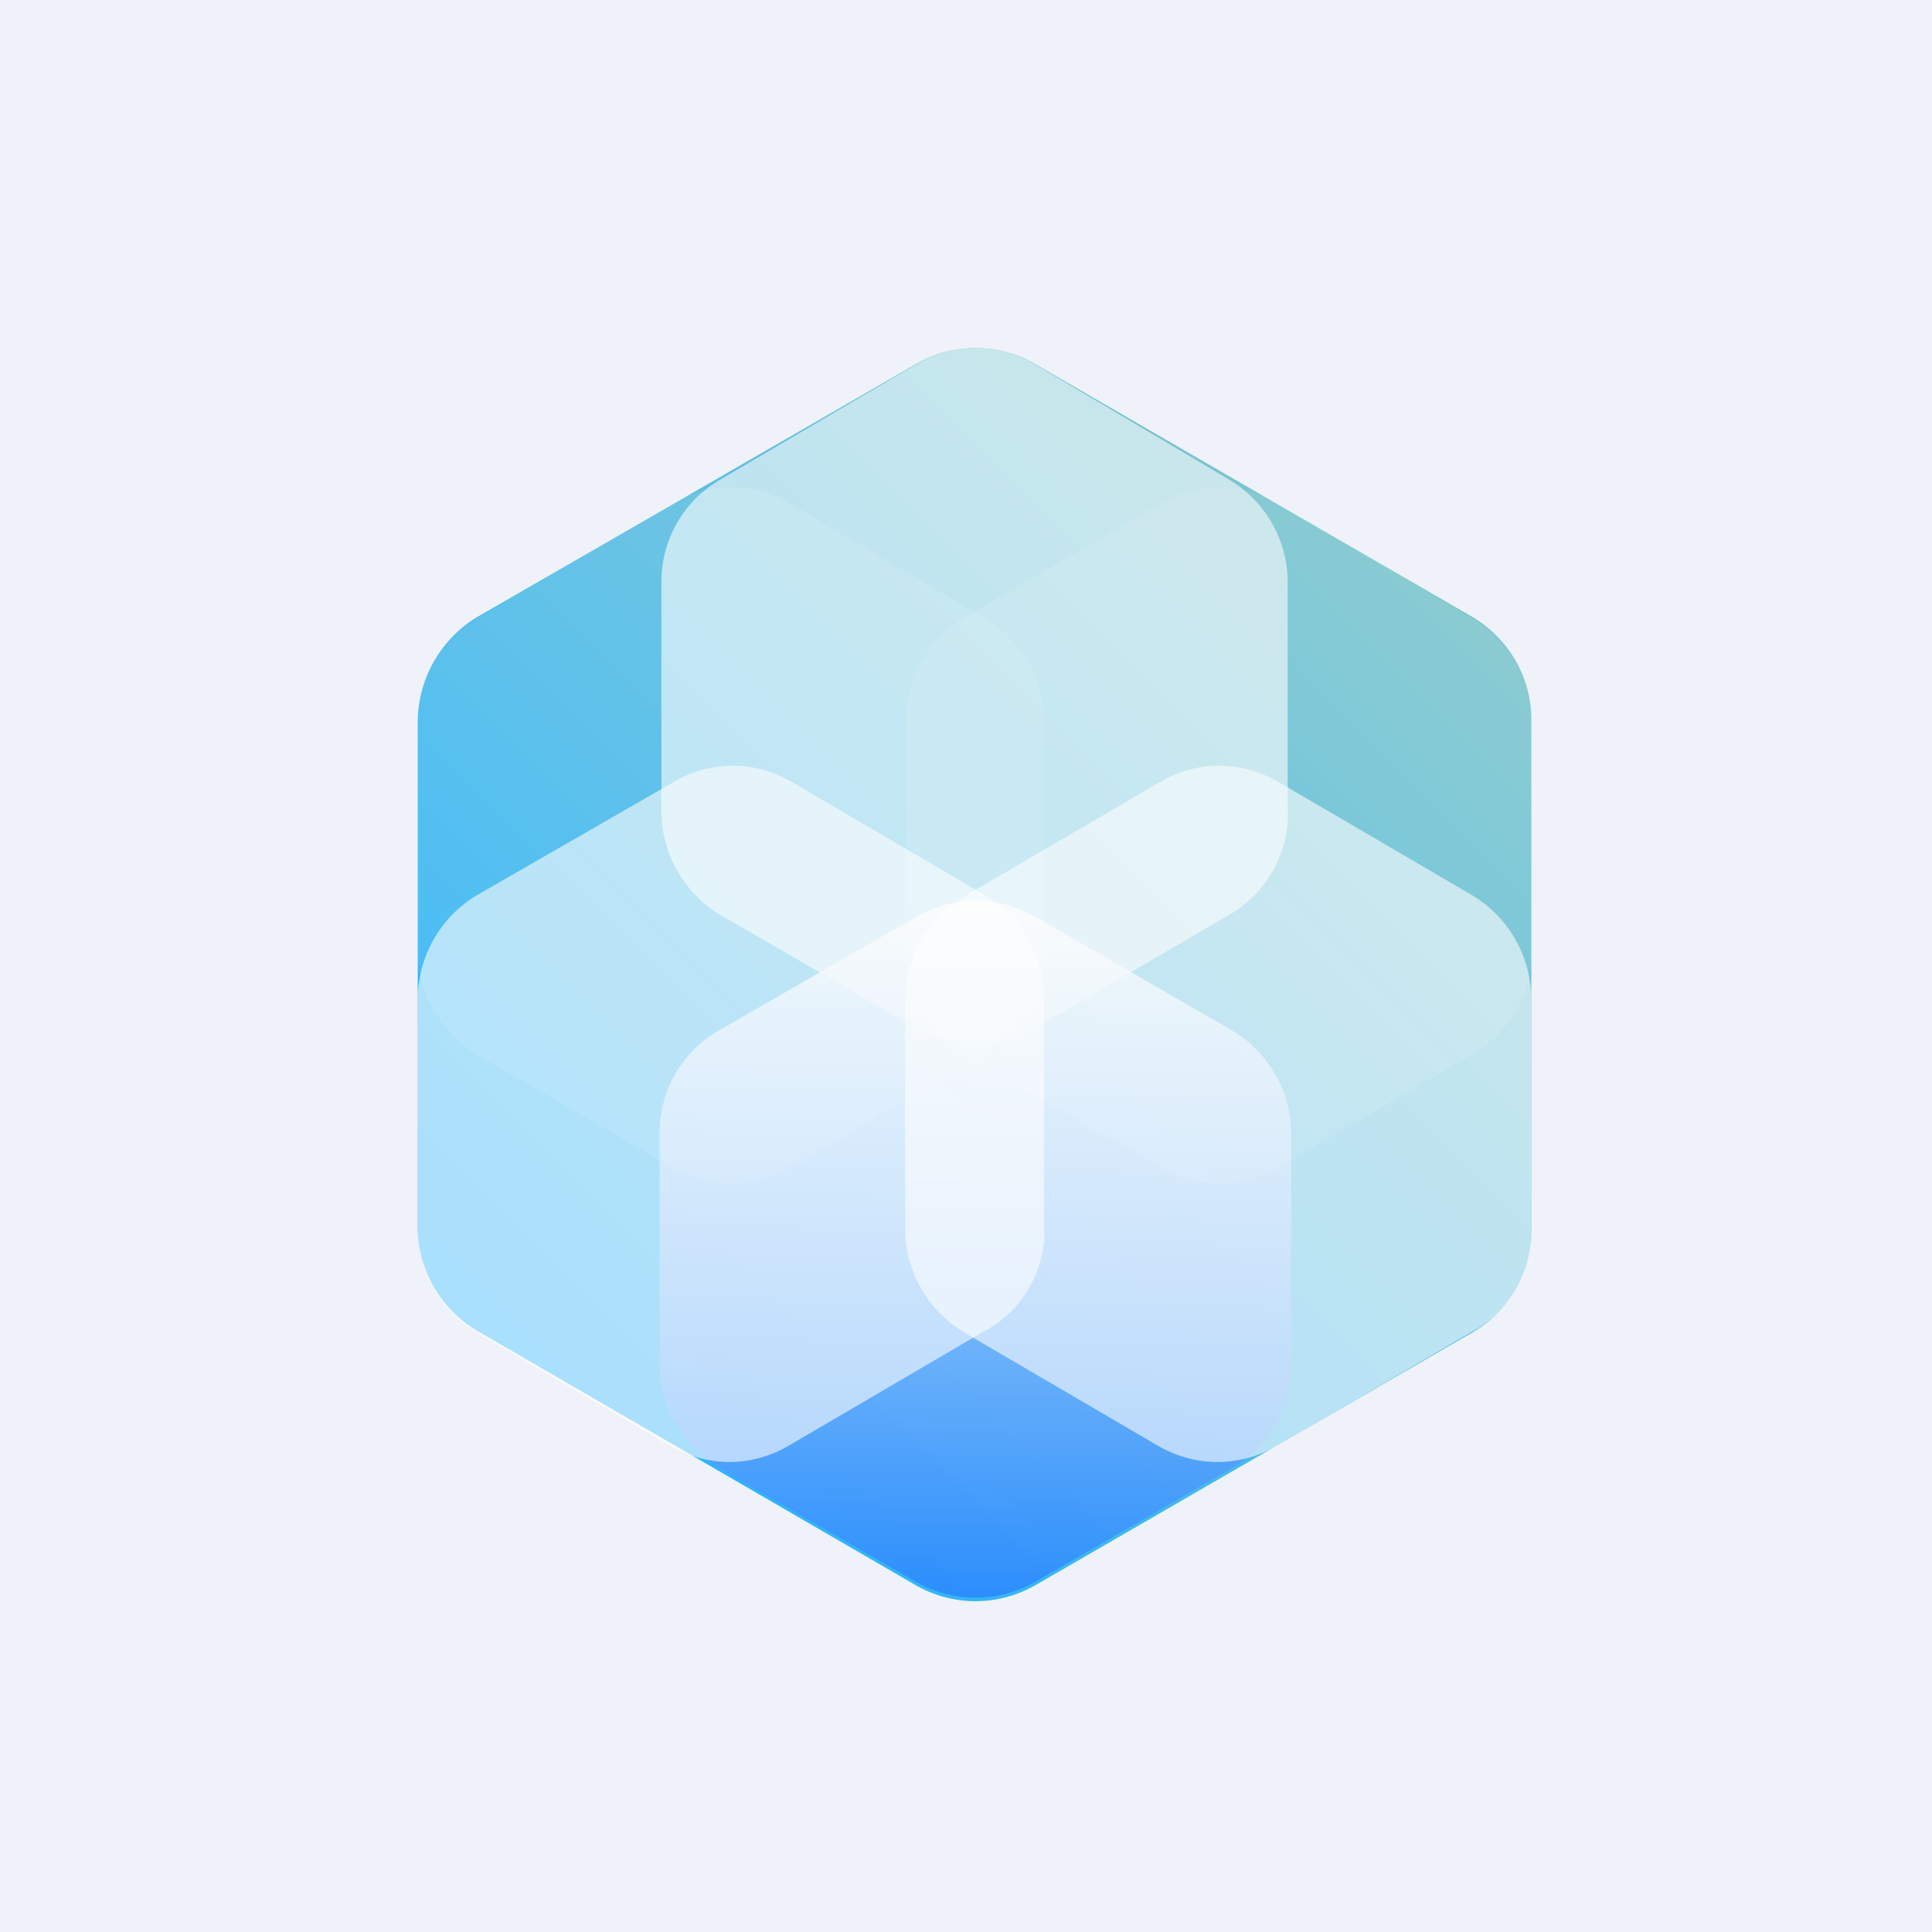 <?xml version="1.0" encoding="UTF-8"?>
<!-- generated by Finnhub -->
<svg viewBox="0 0 55.5 55.5" xmlns="http://www.w3.org/2000/svg">
<path d="M 0,0 H 55.5 V 55.5 H 0 Z" fill="rgb(239, 242, 248)"/>
<path d="M 43.99,35.285 V 20.7 C 44,19.47 43.34,18.35 42.31,17.73 L 29.74,10.46 A 3.41,3.41 0 0,0 26.31,10.46 L 13.7,17.73 A 3.55,3.55 0 0,0 12,20.7 V 35.25 C 12,36.48 12.66,37.6 13.69,38.22 L 26.31,45.54 C 27.39,46.15 28.66,46.15 29.74,45.54 L 42.31,38.27 A 3.38,3.38 0 0,0 44,35.3 Z" fill="url(#b)"/>
<path d="M 36.99,23.285 V 16.75 C 37,15.52 36.34,14.4 35.33,13.79 L 29.72,10.46 A 3.35,3.35 0 0,0 26.33,10.46 L 20.67,13.79 A 3.38,3.38 0 0,0 19,16.75 V 23.3 C 19,24.53 19.66,25.65 20.67,26.27 L 26.33,29.54 C 27.39,30.15 28.66,30.15 29.72,29.54 L 35.33,26.27 A 3.38,3.38 0 0,0 37,23.3 Z" fill="rgb(254, 254, 253)" opacity=".6"/>
<path d="M 37.09,39.175 V 32.59 C 37.1,31.35 36.43,30.23 35.41,29.61 L 29.74,26.34 A 3.41,3.41 0 0,0 26.31,26.34 L 20.64,29.61 A 3.38,3.38 0 0,0 18.95,32.58 V 39.18 C 18.95,40.42 19.62,41.54 20.64,42.16 L 26.31,45.44 C 27.39,46.05 28.66,46.05 29.74,45.44 L 35.41,42.16 A 3.38,3.38 0 0,0 37.1,39.19 Z" fill="url(#a)" opacity=".8"/>
<path d="M 43.99,27.285 V 20.75 C 44,19.52 43.34,18.4 42.33,17.79 L 36.72,14.46 A 3.35,3.35 0 0,0 33.33,14.46 L 27.72,17.73 A 3.57,3.57 0 0,0 26,20.75 V 27.3 C 26,28.53 26.66,29.65 27.67,30.27 L 33.33,33.54 C 34.39,34.15 35.66,34.15 36.72,33.54 L 42.33,30.27 A 3.38,3.38 0 0,0 44,27.3 Z" fill="rgb(254, 254, 253)" opacity=".1"/>
<path d="M 43.99,35.315 V 28.72 A 3.5,3.5 0 0,0 42.33,25.74 L 36.72,22.46 A 3.34,3.34 0 0,0 33.33,22.46 L 27.72,25.74 A 3.44,3.44 0 0,0 26,28.72 V 35.28 A 3.5,3.5 0 0,0 27.67,38.26 L 33.28,41.54 C 34.34,42.15 35.61,42.15 36.67,41.54 L 42.28,38.26 A 3.2,3.2 0 0,0 44,35.33 Z" fill="rgb(254, 254, 253)" opacity=".6"/>
<path d="M 29.99,27.285 V 20.75 C 30,19.52 29.34,18.4 28.34,17.79 L 22.69,14.46 A 3.33,3.33 0 0,0 19.31,14.46 L 13.66,17.79 A 3.49,3.49 0 0,0 12,20.75 V 27.3 C 12,28.53 12.66,29.65 13.66,30.27 L 19.31,33.54 C 20.37,34.15 21.63,34.15 22.69,33.54 L 28.29,30.27 A 3.43,3.43 0 0,0 30,27.3 Z" fill="rgb(254, 254, 253)" opacity=".1"/>
<path d="M 29.99,35.315 V 28.72 A 3.5,3.5 0 0,0 28.34,25.74 L 22.74,22.46 A 3.32,3.32 0 0,0 19.36,22.46 L 13.66,25.74 A 3.5,3.5 0 0,0 12,28.72 V 35.28 A 3.5,3.5 0 0,0 13.66,38.26 L 19.26,41.54 C 20.32,42.15 21.58,42.15 22.64,41.54 L 28.24,38.26 A 3.25,3.25 0 0,0 30,35.33 Z" fill="rgb(254, 254, 253)" opacity=".6"/>
<defs>
<linearGradient id="b" x1="15.68" x2="40.4" y1="40.36" y2="15.68" gradientUnits="userSpaceOnUse">
<stop stop-color="rgb(41, 179, 253)" offset="0"/>
<stop stop-color="rgb(126, 197, 204)" offset="1"/>
</linearGradient>
<linearGradient id="a" x1="28.03" x2="28.03" y1="45.9" y2="25.87" gradientUnits="userSpaceOnUse">
<stop stop-color="rgb(41, 132, 253)" offset="0"/>
<stop stop-color="rgb(254, 254, 253)" offset="1"/>
</linearGradient>
</defs>
</svg>
